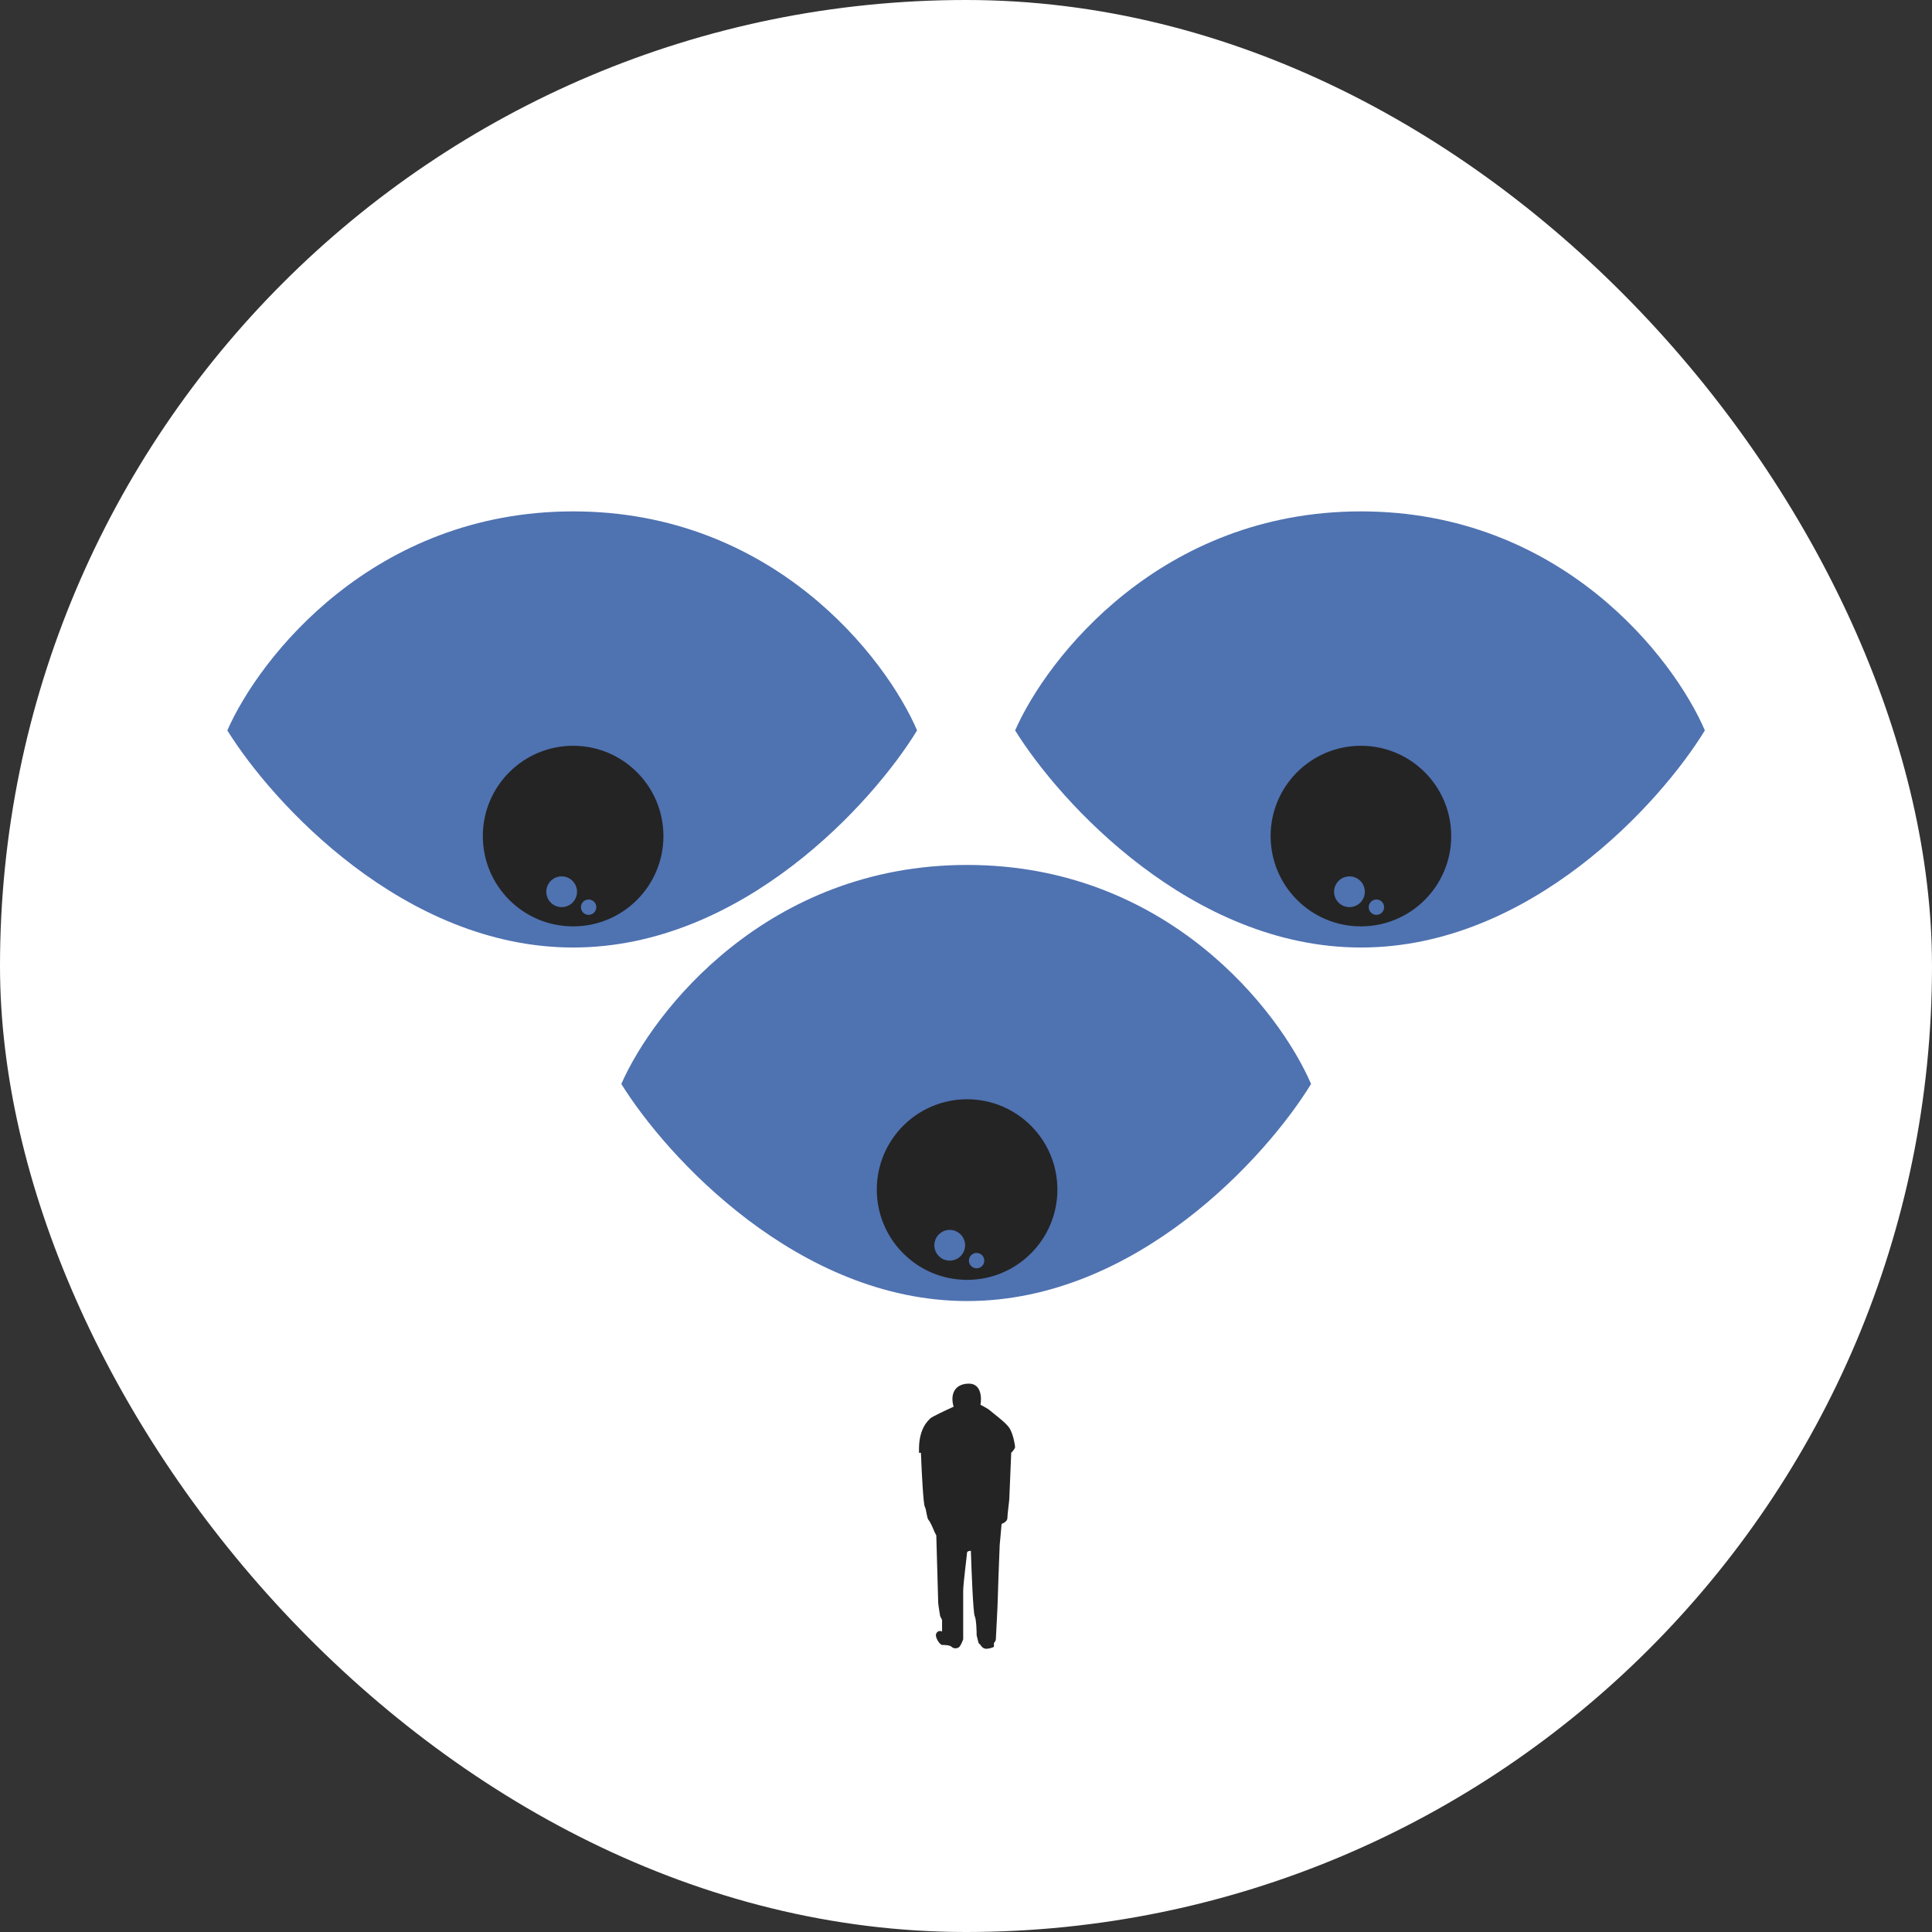<?xml version="1.0" encoding="UTF-8"?> <svg xmlns="http://www.w3.org/2000/svg" width="88" height="88" viewBox="0 0 88 88" fill="none"><rect x="0" y="0" width="88" height="88" fill="#333333" stroke="none"/><rect width="88" height="88" rx="44" fill="white"></rect><path d="M42.647 74.4C42.717 74.26 42.851 74.283 42.91 74.312V73.787L42.822 73.612C42.793 73.437 42.734 73.07 42.734 73C42.734 72.93 42.676 70.929 42.647 69.937L42.559 69.762C42.501 69.616 42.367 69.307 42.297 69.237C42.209 69.149 42.209 68.799 42.122 68.624C42.052 68.484 41.976 66.932 41.947 66.174H41.859V65.999C41.859 65.036 42.297 64.686 42.384 64.599C42.454 64.529 43.114 64.219 43.435 64.074C43.26 63.461 43.522 63.023 44.135 63.023C44.695 63.023 44.718 63.665 44.66 63.986C44.776 64.044 45.027 64.179 45.097 64.249C45.185 64.336 45.797 64.774 45.972 65.036C46.147 65.299 46.235 65.824 46.235 65.911C46.235 65.981 46.118 66.115 46.06 66.174C46.031 66.845 45.972 68.204 45.972 68.274C45.972 68.362 45.885 68.974 45.885 69.149C45.885 69.289 45.71 69.382 45.622 69.412L45.535 70.374C45.506 71.104 45.447 72.615 45.447 72.825C45.447 73.087 45.36 74.575 45.36 74.662C45.36 74.732 45.301 74.808 45.272 74.837V75.012C45.214 75.041 45.062 75.1 44.922 75.1C44.782 75.1 44.689 74.983 44.66 74.925L44.572 74.837L44.485 74.487C44.485 74.254 44.467 73.752 44.397 73.612C44.327 73.472 44.251 71.57 44.222 70.637C44.164 70.637 44.047 70.654 44.047 70.724C44.047 70.812 43.872 72.124 43.872 72.475V74.662C43.843 74.75 43.767 74.942 43.697 75.012C43.61 75.1 43.435 75.1 43.347 75.012C43.26 74.925 42.997 74.925 42.91 74.925C42.822 74.925 42.559 74.575 42.647 74.4Z" fill="#242424"></path><path d="M44.053 39.397C34.952 39.397 29.759 46.047 28.301 49.373C30.343 52.669 36.352 59.261 44.053 59.261C51.754 59.261 57.704 52.669 59.717 49.373C58.288 46.047 53.154 39.397 44.053 39.397Z" fill="#4F72B1"></path><path d="M26.107 23.293C17.006 23.293 11.814 29.944 10.355 33.269C12.397 36.565 18.406 43.158 26.107 43.158C33.808 43.158 39.759 36.565 41.772 33.269C40.342 29.944 35.208 23.293 26.107 23.293Z" fill="#4F72B1"></path><path d="M61.99 23.293C52.889 23.293 47.697 29.944 46.238 33.269C48.28 36.565 54.289 43.158 61.99 43.158C69.691 43.158 75.642 36.565 77.654 33.269C76.225 29.944 71.091 23.293 61.99 23.293Z" fill="#4F72B1"></path><circle cx="44.05" cy="54.183" r="4.113" fill="#242424"></circle><circle cx="26.105" cy="38.082" r="4.113" fill="#242424"></circle><circle cx="61.988" cy="38.082" r="4.113" fill="#242424"></circle><circle cx="43.259" cy="56.72" r="0.7" fill="#4F72B1"></circle><circle cx="25.583" cy="40.618" r="0.7" fill="#4F72B1"></circle><circle cx="61.466" cy="40.618" r="0.7" fill="#4F72B1"></circle><circle cx="44.483" cy="57.42" r="0.35" fill="#4F72B1"></circle><circle cx="26.811" cy="41.321" r="0.35" fill="#4F72B1"></circle><circle cx="62.694" cy="41.321" r="0.35" fill="#4F72B1"></circle></svg> 